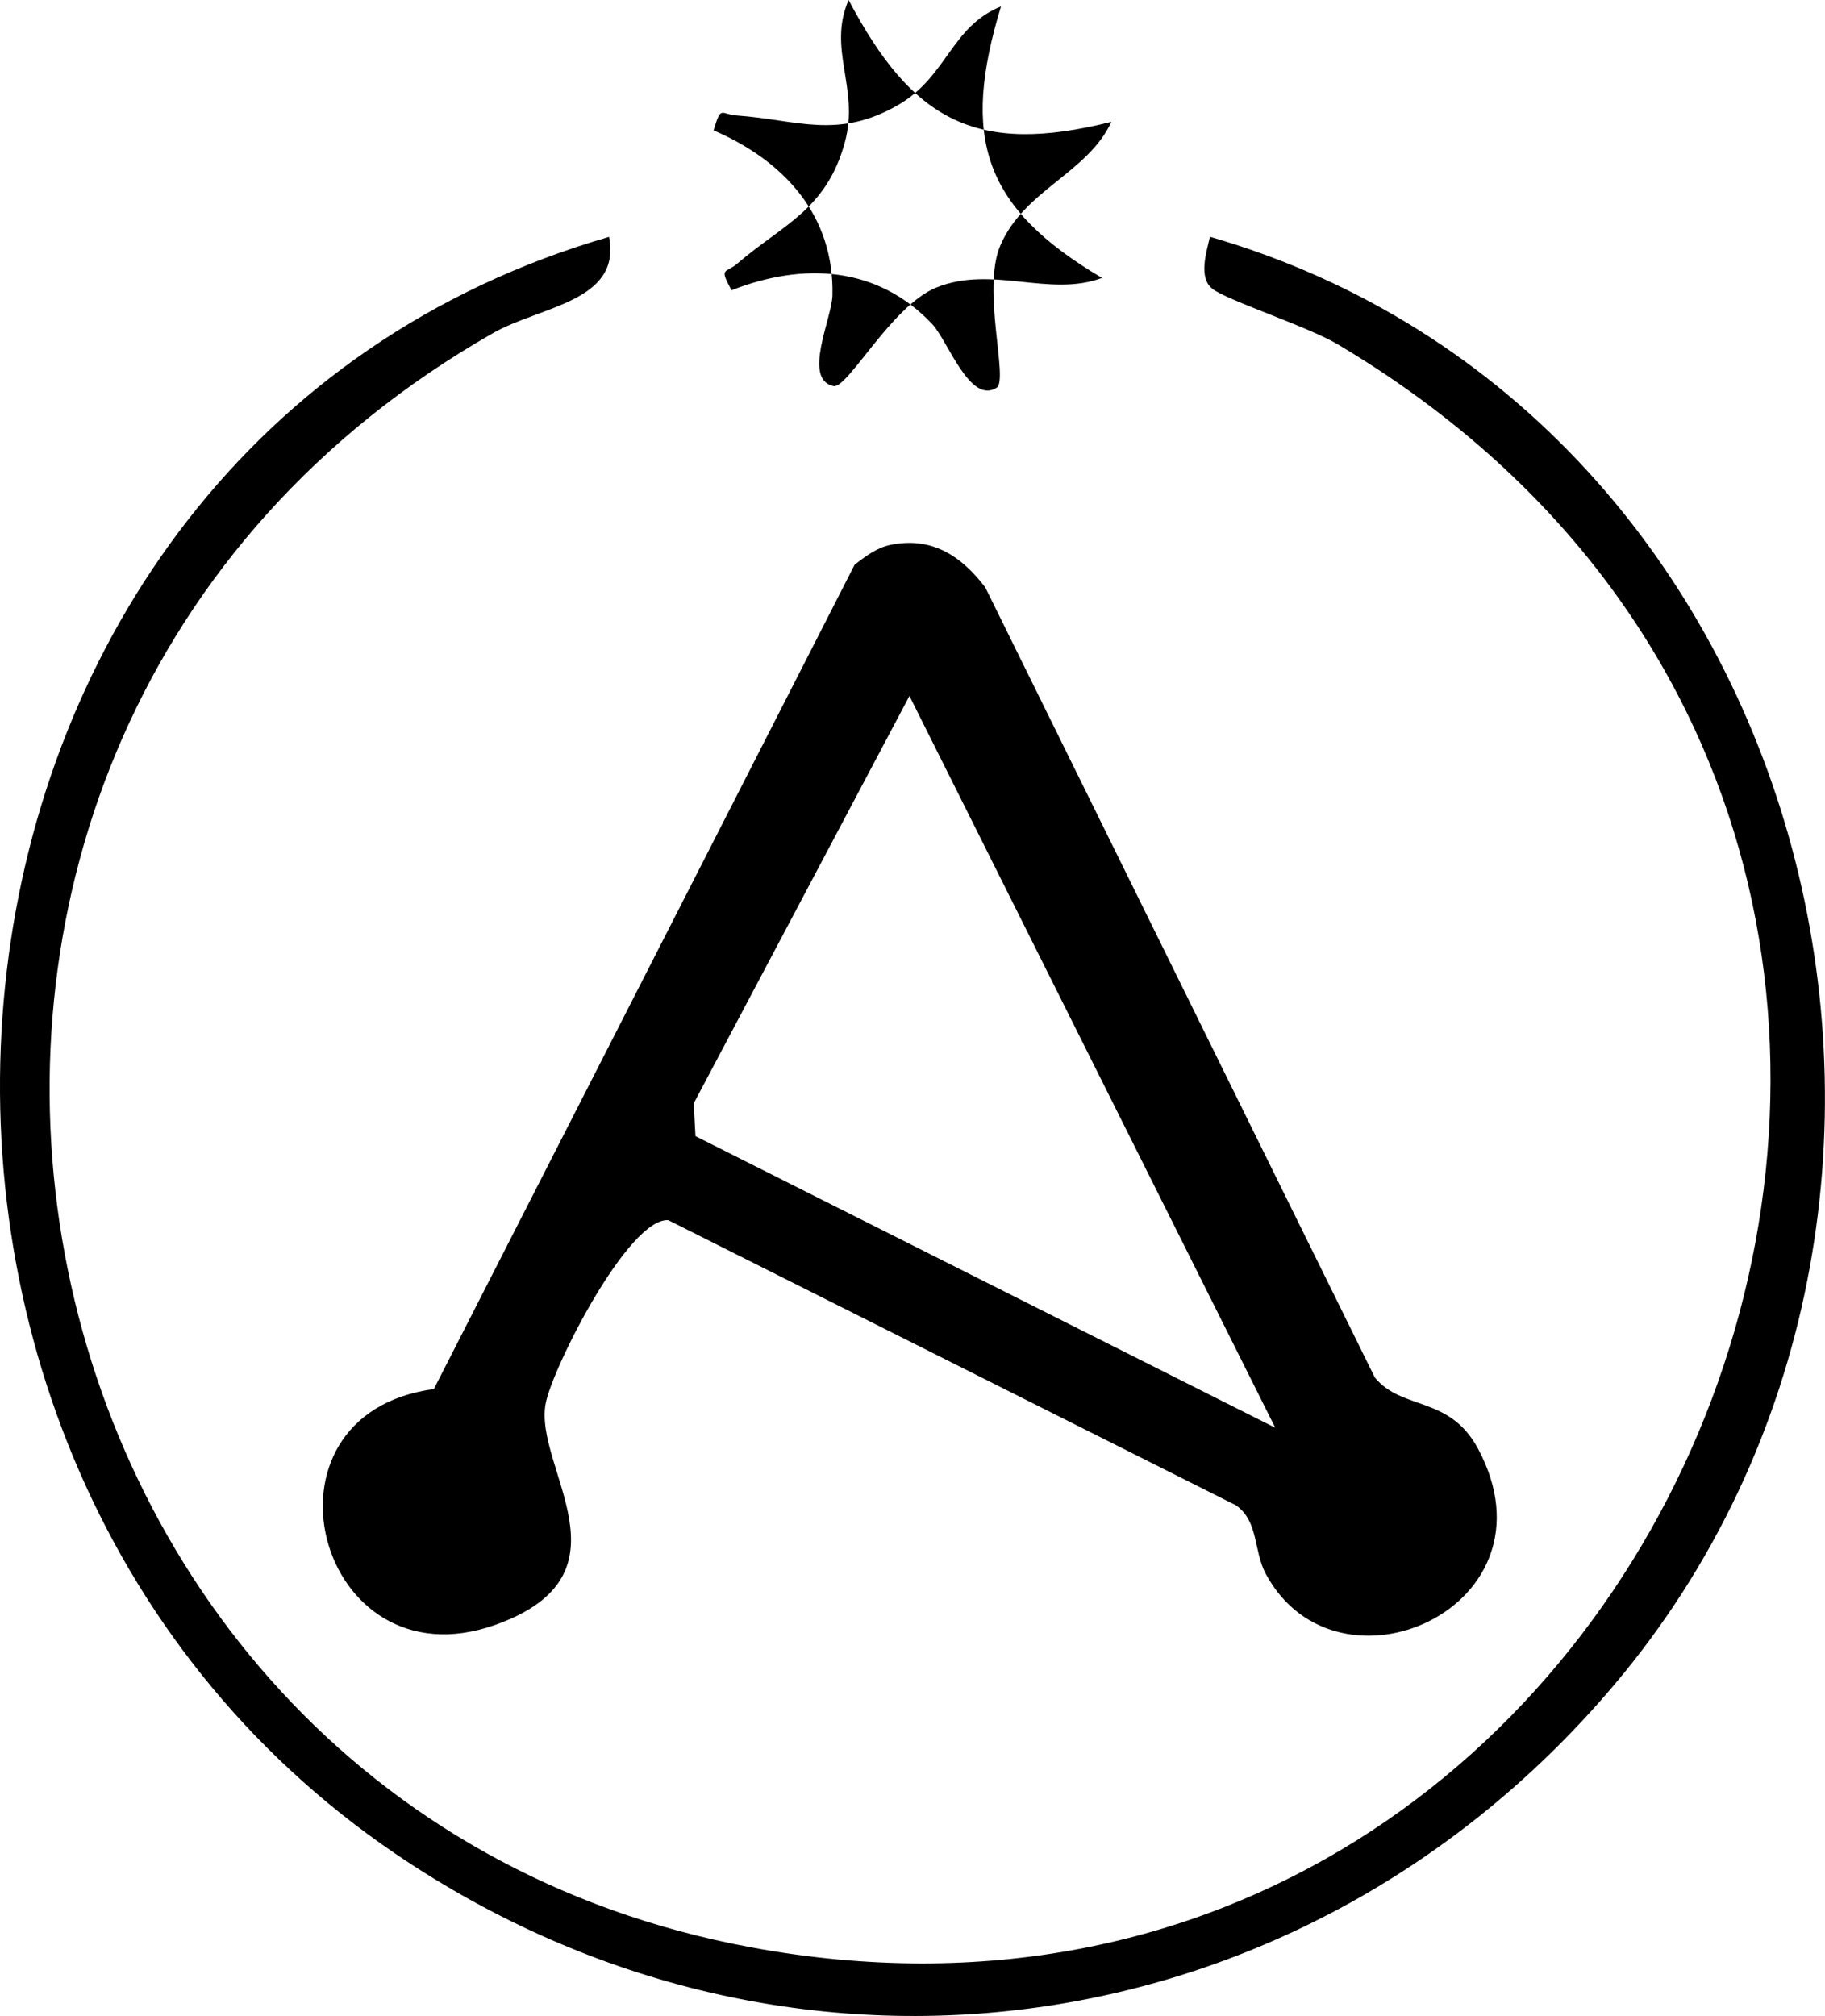 <?xml version="1.0" encoding="UTF-8"?>
<svg id="Layer_1" data-name="Layer 1" xmlns="http://www.w3.org/2000/svg" viewBox="0 0 167.08 184.53">
  <path fill="#000000" d="M100.89,25.44c-4.85,1.81-10.07-1.2-15.19.89-4.08,1.66-8.11,9.3-9.4,9.01-2.84-.63-.15-6.18-.09-8.29.18-7.31-4.39-12.32-10.88-15.12.7-2.35.64-1.46,2.12-1.36,5.47.38,9.24,2.24,14.79-.97,4.48-2.6,4.83-7.17,9.4-9.01-3.63,11.97-1.72,18.36,9.25,24.85ZM77.69,0c-1.96,4.53,1.01,8.02-.34,13.01-1.68,6.19-5.67,7.52-9.83,11.1-1.13.97-1.71.3-.55,2.46,6.58-2.58,13.36-2.22,18.37,3.09,1.45,1.54,3.44,7.38,5.9,5.83,1.12-.71-1.39-8.97.34-13.02,2.18-5.09,7.99-6.62,10.17-11.32-12.37,3.11-18.22-.08-24.06-11.15ZM78.25,51.67l-38.53,75.47c-17.22,2.32-10.69,27.35,5.6,21.59,13.07-4.63,3.49-14.4,4.64-20.29.65-3.33,7.58-16.98,11.22-16.76l51.99,26.11c2.08,1.49,1.57,4.14,2.72,6.28,6.55,12.14,27.14,3.02,19.44-11.44-2.62-4.92-6.95-3.5-9.46-6.54l-35.67-72.33c-2.22-2.91-4.92-4.67-8.71-3.88-1.21.25-2.29,1.06-3.25,1.81ZM63.67,103.98l-.16-2.99,19.75-37.29,33.49,66.98-53.08-26.69ZM36.24,169.7c36.39,24.69,83.36,17.87,111.55-15.5,36.95-43.73,18.74-116.36-37.02-132.53-.31,1.4-1.09,3.73.23,4.77s8.72,3.45,11.44,5.06c77.28,45.9,32.04,162.66-53.73,146.73C-2.73,164.97-20.06,67.75,45.1,30.51c4.37-2.5,11.81-2.88,10.66-8.83C-9.98,40.76-19.01,132.21,36.24,169.7Z"/>
</svg>

